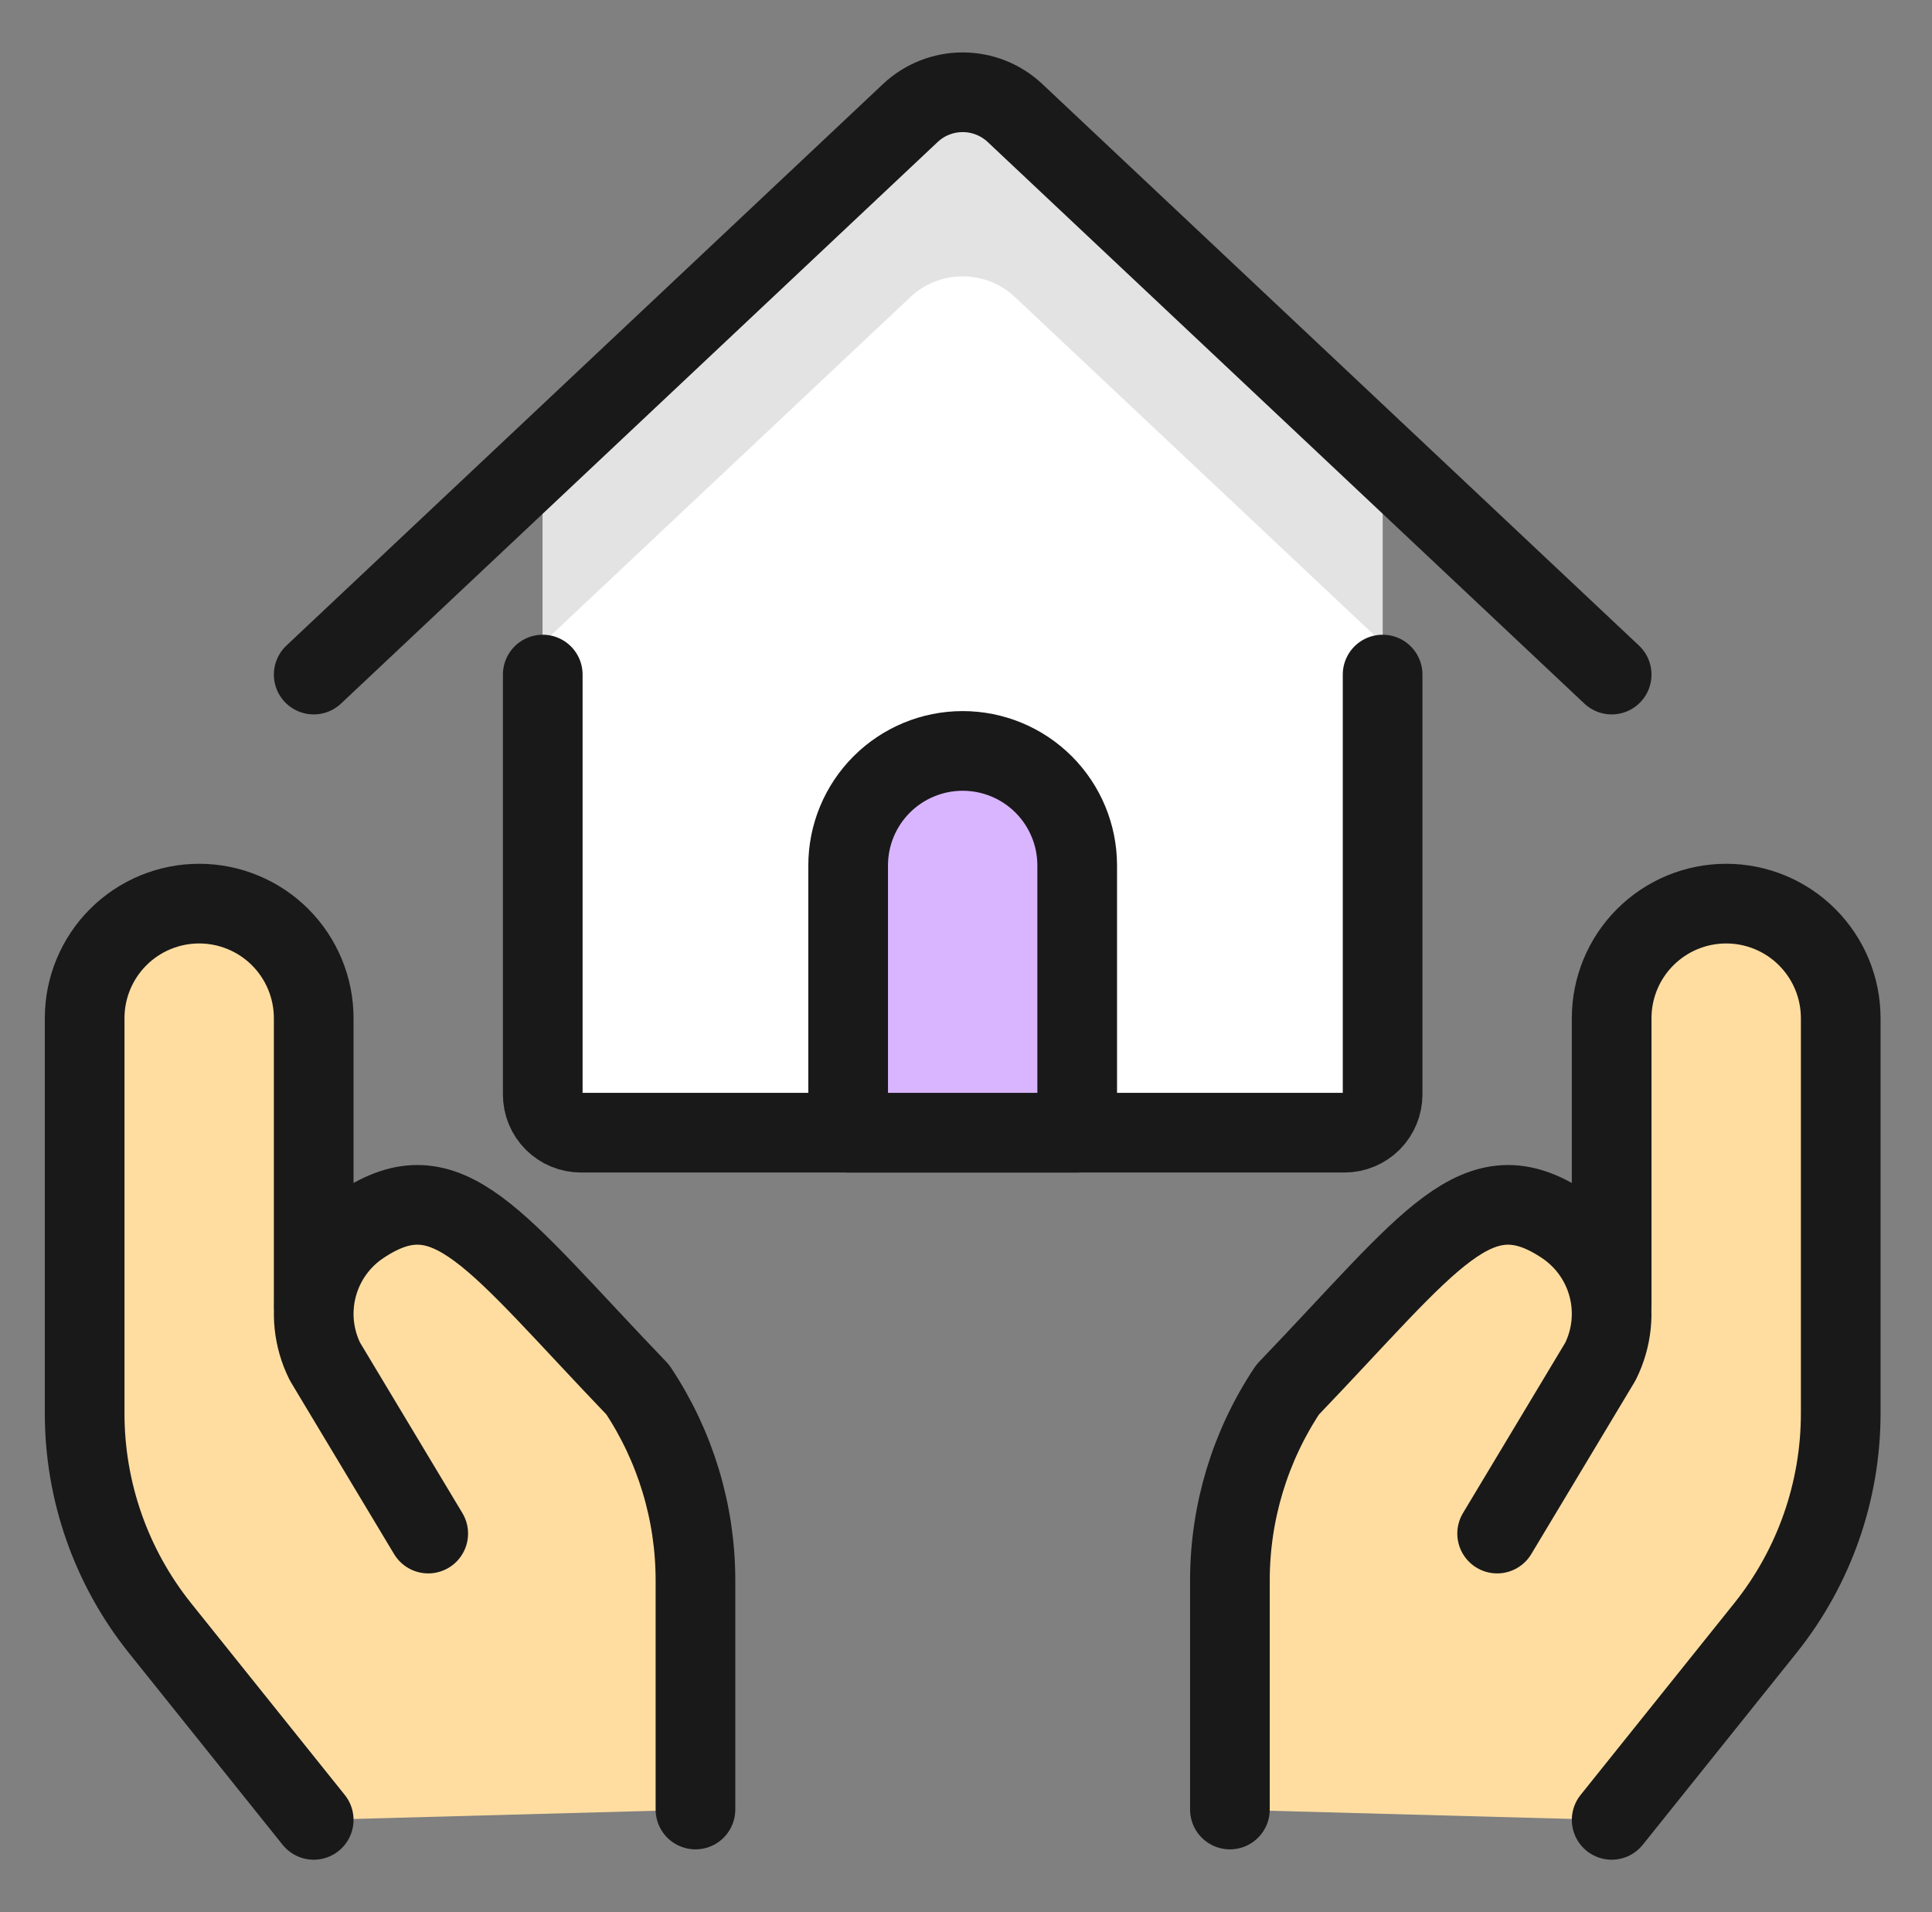 <svg width="97" height="96" viewBox="0 0 97 96" fill="none" xmlns="http://www.w3.org/2000/svg">
<rect x="0" y="0" width="97" height="96" fill="#808080" stroke="none"/>
<path d="M50.959 5.672C50.248 5.004 49.309 4.632 48.333 4.632C47.358 4.632 46.418 5.004 45.707 5.672L27.25 23.045V54.95C27.25 55.458 27.452 55.946 27.811 56.305C28.171 56.665 28.658 56.867 29.167 56.867H67.5C68.008 56.867 68.496 56.665 68.855 56.305C69.215 55.946 69.417 55.458 69.417 54.95V23.045L50.959 5.672Z" fill="white"/>
<path d="M50.959 5.672C50.248 5.004 49.309 4.632 48.333 4.632C47.358 4.632 46.418 5.004 45.707 5.672L27.25 23.045V32.283L45.707 14.915C46.418 14.246 47.358 13.874 48.333 13.874C49.309 13.874 50.248 14.246 50.959 14.915L69.417 32.283V23.045L50.959 5.672Z" fill="#E3E3E3"/>
<path d="M27.25 33.866V54.95C27.25 55.458 27.452 55.945 27.811 56.305C28.171 56.664 28.658 56.866 29.167 56.866H67.5C68.008 56.866 68.496 56.664 68.855 56.305C69.215 55.945 69.417 55.458 69.417 54.95V33.866" stroke="#191919" stroke-width="4" stroke-linecap="round" stroke-linejoin="round"/>
<path d="M15.75 33.867L45.707 5.672C46.418 5.004 47.358 4.632 48.333 4.632C49.309 4.632 50.248 5.004 50.959 5.672L80.917 33.867" stroke="#191919" stroke-width="4" stroke-linecap="round" stroke-linejoin="round"/>
<path d="M42.583 56.867V43.45C42.583 41.925 43.189 40.463 44.267 39.384C45.346 38.306 46.808 37.7 48.333 37.7C49.858 37.7 51.321 38.306 52.399 39.384C53.477 40.463 54.083 41.925 54.083 43.45V56.867H42.583Z" fill="#D9B5FF" stroke="#191919" stroke-width="4" stroke-linecap="round" stroke-linejoin="round"/>
<path d="M86.667 45.366C85.142 45.366 83.679 45.972 82.601 47.05C81.522 48.129 80.917 49.591 80.917 51.116V65.491L80.825 65.675C80.795 64.848 80.571 64.039 80.171 63.314C79.772 62.589 79.208 61.968 78.525 61.501C74.147 58.584 71.889 62.225 64.652 69.769C62.758 72.606 61.748 75.942 61.75 79.353V90.853L80.917 91.374L88.637 81.733C91.084 78.674 92.417 74.874 92.417 70.957V51.116C92.417 49.591 91.811 48.129 90.733 47.05C89.654 45.972 88.192 45.366 86.667 45.366Z" fill="#FFDDA1"/>
<path d="M10 45.366C10.755 45.366 11.503 45.515 12.2 45.804C12.898 46.093 13.532 46.516 14.066 47.05C14.6 47.584 15.023 48.218 15.312 48.916C15.601 49.613 15.75 50.361 15.75 51.116V65.491L15.842 65.675C15.872 64.848 16.096 64.039 16.495 63.314C16.895 62.589 17.459 61.968 18.142 61.501C22.52 58.584 24.777 62.225 32.015 69.769C33.908 72.606 34.918 75.942 34.917 79.353V90.853L15.75 91.374L8.03 81.733C5.58 78.67 4.246 74.864 4.25 70.942V51.116C4.25 49.591 4.856 48.129 5.934 47.05C7.012 45.972 8.475 45.366 10 45.366Z" fill="#FFDDA1"/>
<path d="M15.75 91.366L8.03 81.733C5.58 78.67 4.246 74.864 4.25 70.942V51.116C4.25 49.591 4.856 48.129 5.934 47.05C7.012 45.972 8.475 45.366 10 45.366C10.755 45.366 11.503 45.515 12.2 45.804C12.898 46.093 13.532 46.516 14.066 47.05C14.6 47.584 15.023 48.218 15.312 48.916C15.601 49.613 15.75 50.361 15.75 51.116V65.491" stroke="#191919" stroke-width="4" stroke-linecap="round" stroke-linejoin="round"/>
<path d="M34.917 90.846V79.346C34.918 75.934 33.908 72.6 32.015 69.762C24.777 62.218 22.52 58.577 18.142 61.494C17.053 62.219 16.267 63.317 15.931 64.581C15.595 65.846 15.732 67.189 16.317 68.359L21.5 76.992" stroke="#191919" stroke-width="4" stroke-linecap="round" stroke-linejoin="round"/>
<path d="M80.917 91.366L88.637 81.733C91.084 78.674 92.417 74.874 92.417 70.957V51.116C92.417 49.591 91.811 48.129 90.732 47.05C89.654 45.972 88.192 45.366 86.667 45.366C85.142 45.366 83.679 45.972 82.601 47.05C81.522 48.129 80.917 49.591 80.917 51.116V65.491" stroke="#191919" stroke-width="4" stroke-linecap="round" stroke-linejoin="round"/>
<path d="M61.75 90.846V79.346C61.75 75.934 62.758 72.599 64.652 69.762C71.889 62.218 74.147 58.577 78.525 61.494C79.613 62.219 80.4 63.317 80.736 64.581C81.072 65.846 80.934 67.189 80.349 68.359L75.167 76.992" stroke="#191919" stroke-width="4" stroke-linecap="round" stroke-linejoin="round"/>
</svg>
